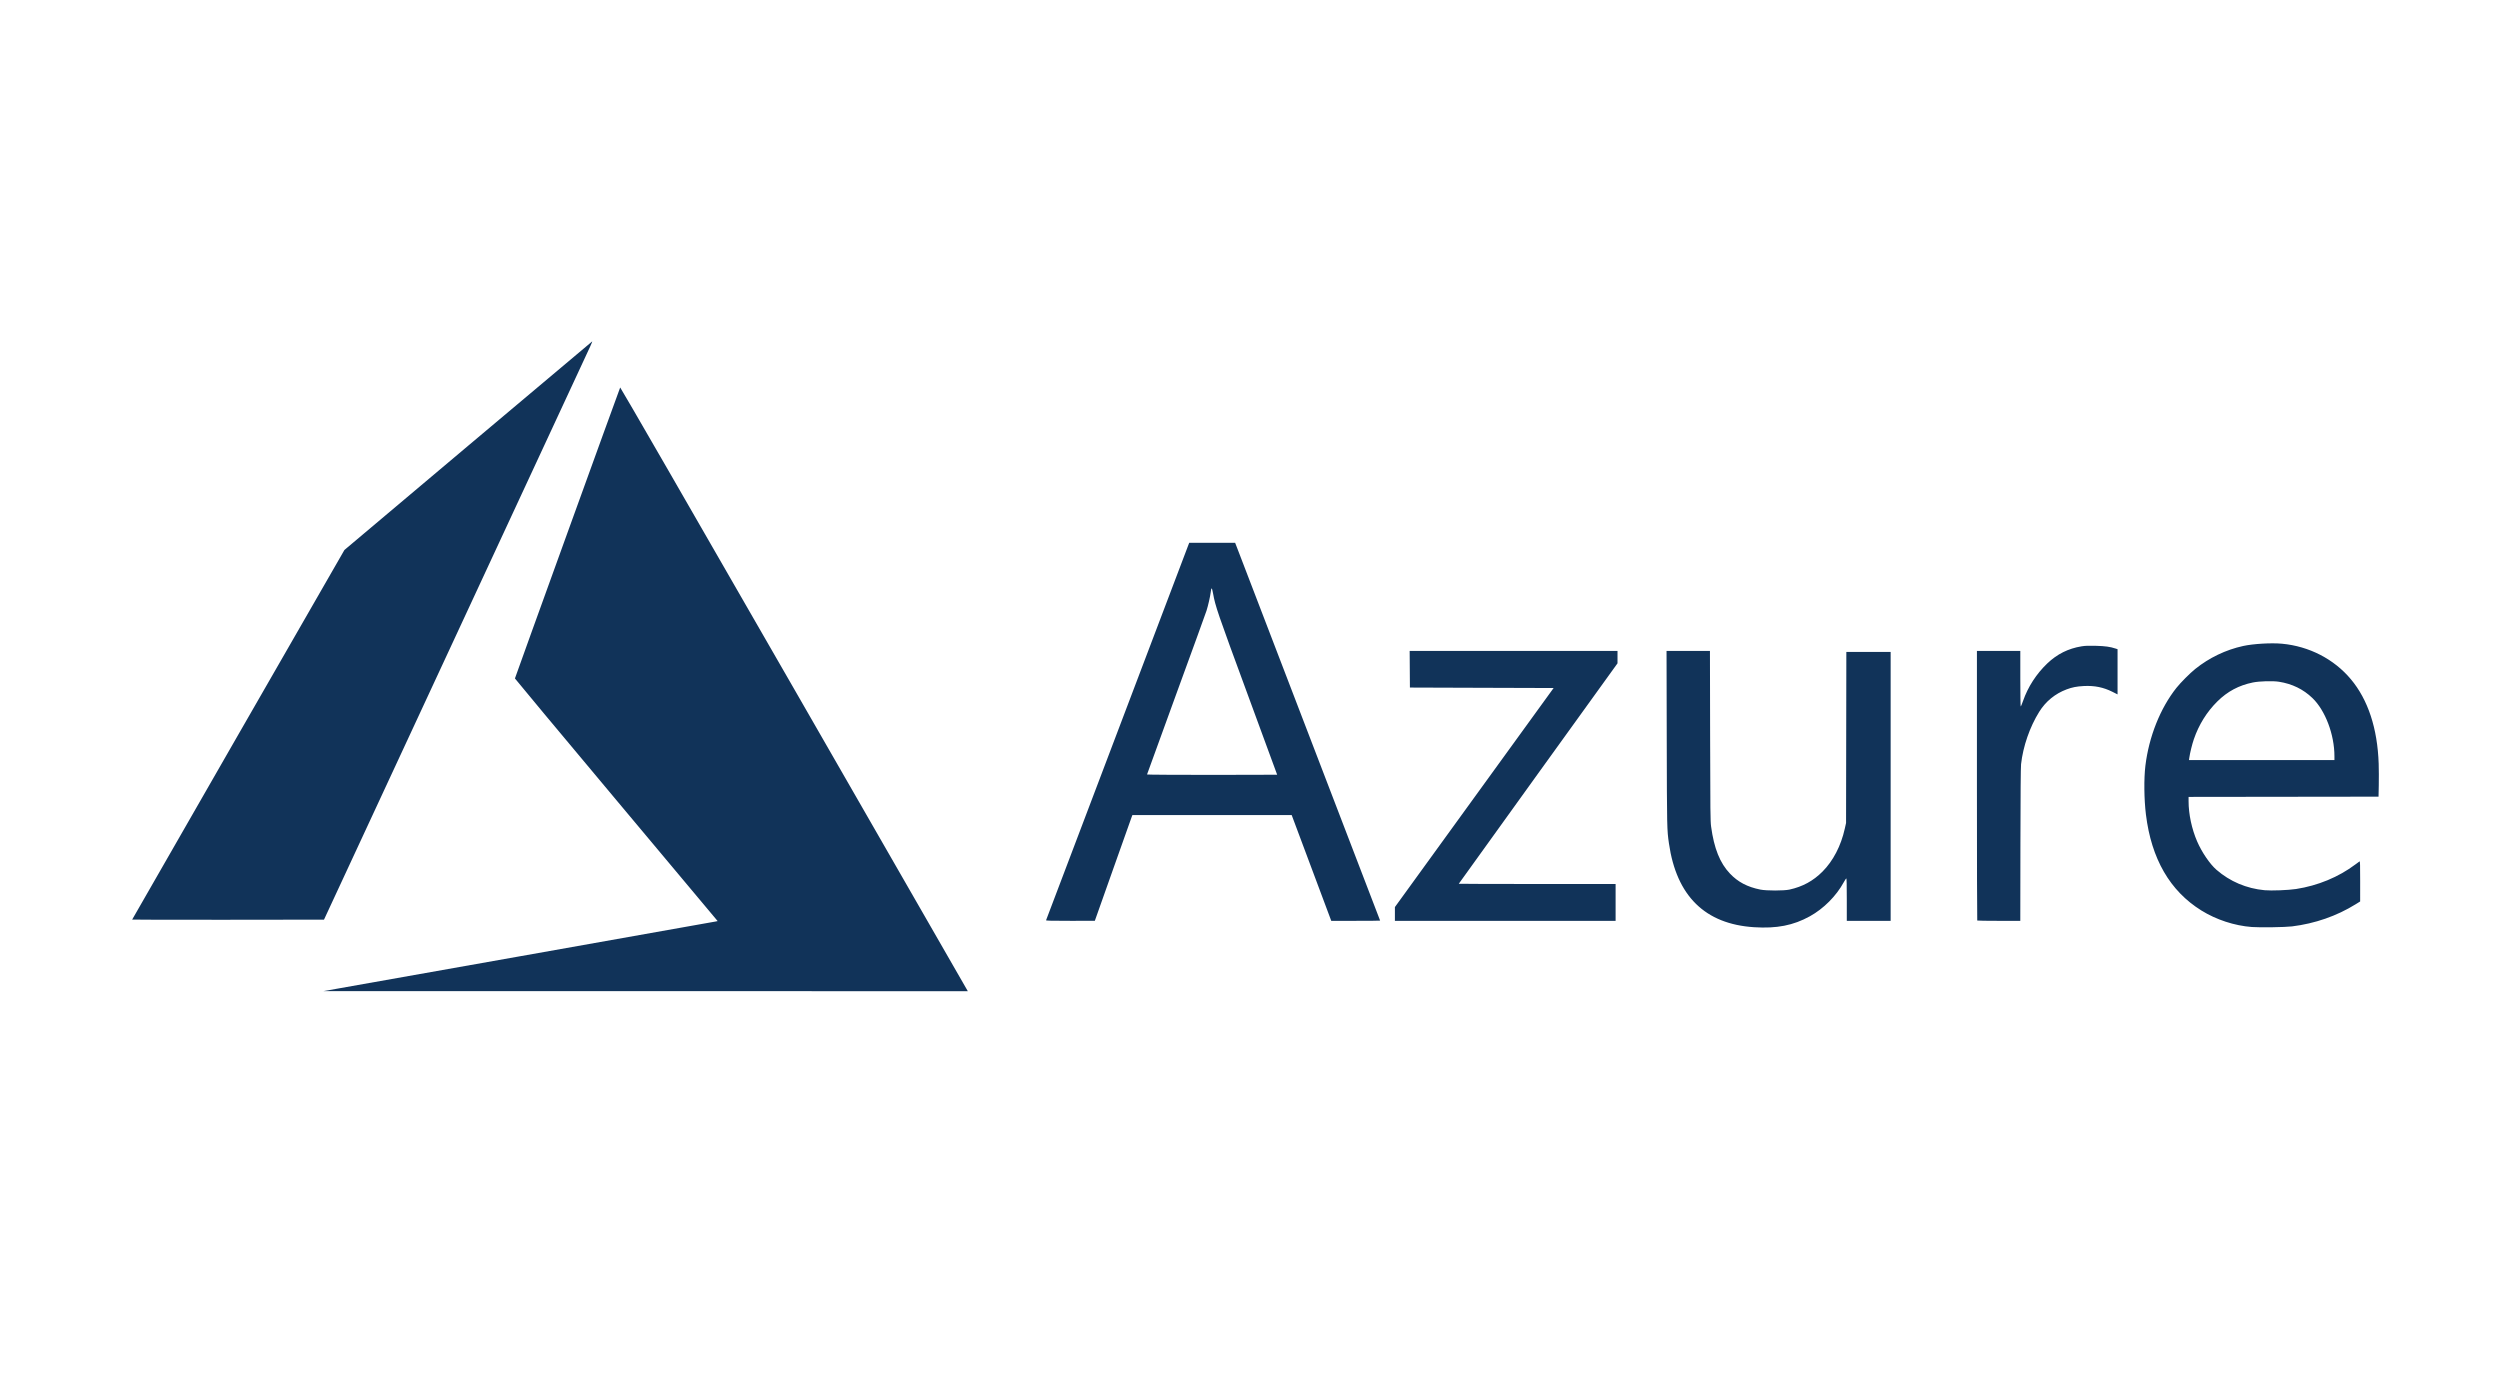 <?xml version="1.0" encoding="UTF-8"?>
<svg width="227px" height="126px" viewBox="0 0 227 126" version="1.1" xmlns="http://www.w3.org/2000/svg" xmlns:xlink="http://www.w3.org/1999/xlink">
    <title>Microsoft Azure</title>
    <g id="Microsoft-Azure" stroke="none" stroke-width="1" fill="none" fill-rule="evenodd">
        <g id="Microsoft_Azure_Logo" transform="translate(12, 31)" fill="#113359" fill-rule="nonzero">
            <path d="M35.103,55.849 C44.851,54.12 52.903,52.69 52.995,52.67 L53.163,52.634 L43.96,41.644 C38.898,35.6 34.756,30.631 34.756,30.603 C34.756,30.548 44.26,4.276 44.313,4.183 C44.331,4.152 50.798,15.361 59.99,31.354 C68.596,46.328 75.691,58.674 75.757,58.79 L75.877,59 L46.627,58.996 L17.378,58.992 L35.103,55.849 L35.103,55.849 Z M147.27,53.191 C142.818,52.905 140.229,50.36 139.542,45.596 C139.36,44.328 139.359,44.296 139.34,36.068 L139.322,28.106 L141.293,28.106 L143.263,28.106 L143.279,35.808 C143.293,42.749 143.302,43.563 143.368,44.051 C143.636,46.033 144.17,47.366 145.08,48.322 C145.807,49.088 146.659,49.536 147.839,49.774 C148.395,49.886 149.978,49.886 150.485,49.774 C151.681,49.51 152.639,48.988 153.484,48.14 C154.448,47.173 155.161,45.801 155.505,44.25 L155.622,43.727 L155.635,35.96 L155.648,28.193 L157.659,28.193 L159.671,28.193 L159.671,40.403 L159.671,52.613 L157.68,52.613 L155.689,52.613 L155.689,50.676 C155.689,49.359 155.675,48.743 155.644,48.753 C155.62,48.762 155.517,48.919 155.417,49.102 C154.731,50.358 153.588,51.507 152.335,52.199 C150.834,53.029 149.328,53.324 147.27,53.191 L147.27,53.191 Z M192.462,53.172 C190.89,53.053 189.235,52.511 187.883,51.671 C185.032,49.9 183.345,46.982 182.851,42.966 C182.68,41.577 182.66,39.71 182.802,38.529 C183.121,35.891 184.154,33.301 185.624,31.452 C186.001,30.978 186.857,30.119 187.329,29.741 C188.604,28.719 190.095,28.004 191.679,27.656 C192.601,27.454 194.226,27.359 195.206,27.45 C197.669,27.679 199.926,28.843 201.459,30.675 C203.018,32.536 203.874,35.136 203.984,38.339 C204.001,38.841 204.005,39.721 203.993,40.294 L203.971,41.337 L195.347,41.348 L186.723,41.359 L186.723,41.745 C186.723,42.921 187.008,44.261 187.5,45.401 C187.925,46.384 188.656,47.457 189.254,47.976 C190.481,49.041 191.983,49.679 193.627,49.832 C194.236,49.889 195.789,49.829 196.483,49.722 C198.464,49.416 200.348,48.636 201.869,47.491 C202.048,47.357 202.219,47.231 202.25,47.212 C202.294,47.184 202.305,47.536 202.303,49.015 L202.302,50.853 L201.894,51.106 C200.174,52.174 198.202,52.86 196.115,53.117 C195.492,53.194 193.207,53.228 192.462,53.172 L192.462,53.172 Z M199.967,37.67 C199.967,35.7 199.14,33.511 197.97,32.384 C197.135,31.58 196.125,31.089 194.925,30.902 C194.357,30.814 193.16,30.848 192.562,30.969 C191.296,31.226 190.249,31.784 189.336,32.69 C188.375,33.643 187.655,34.801 187.202,36.12 C187.039,36.595 186.848,37.373 186.789,37.807 L186.761,38.013 L193.364,38.013 L199.967,38.013 L199.967,37.67 Z M82.983,52.558 C82.993,52.528 85.921,44.805 89.491,35.395 L95.98,18.286 L98.065,18.286 L100.15,18.286 L100.323,18.731 C100.852,20.092 113.315,52.576 113.315,52.592 C113.315,52.604 112.317,52.612 111.097,52.612 L108.878,52.612 L107.082,47.811 L105.286,43.01 L98.053,43.01 L90.821,43.01 L90.758,43.173 C90.723,43.262 89.956,45.423 89.053,47.973 L87.41,52.611 L85.187,52.612 C83.428,52.612 82.968,52.601 82.983,52.558 L82.983,52.558 Z M103.966,39.346 C103.966,39.338 102.757,36.049 101.28,32.035 C98.516,24.527 98.361,24.075 98.143,22.87 C98.04,22.305 97.988,22.289 97.928,22.805 C97.884,23.174 97.696,23.998 97.55,24.456 C97.478,24.683 96.234,28.113 94.784,32.077 C93.335,36.042 92.15,39.302 92.15,39.323 C92.15,39.343 94.808,39.36 98.058,39.36 C101.307,39.36 103.966,39.354 103.966,39.346 L103.966,39.346 Z M114.657,51.987 L114.657,51.362 L121.862,41.418 L129.068,31.473 L122.544,31.452 L116.02,31.43 L116.009,29.768 L115.997,28.106 L125.434,28.106 L134.87,28.106 L134.87,28.667 L134.87,29.229 L127.663,39.227 C123.7,44.726 120.457,49.235 120.457,49.246 C120.457,49.258 123.661,49.267 127.577,49.267 L134.697,49.267 L134.697,50.94 L134.697,52.613 L124.677,52.613 L114.657,52.613 L114.657,51.987 Z M167.534,52.584 C167.518,52.568 167.505,47.054 167.505,40.33 L167.505,28.106 L169.475,28.106 L171.444,28.106 L171.444,30.626 C171.444,32.012 171.461,33.146 171.481,33.146 C171.502,33.146 171.598,32.919 171.694,32.642 C172.137,31.371 172.905,30.184 173.894,29.24 C174.785,28.39 175.804,27.882 177.006,27.687 C177.343,27.633 177.629,27.622 178.304,27.64 C179.152,27.662 179.596,27.724 180.111,27.893 L180.274,27.947 L180.274,29.999 L180.274,32.051 L179.808,31.817 C178.987,31.404 178.176,31.241 177.201,31.292 C176.566,31.325 176.15,31.407 175.642,31.598 C174.599,31.991 173.752,32.685 173.161,33.632 C172.304,35.004 171.694,36.767 171.513,38.387 C171.481,38.678 171.462,41.046 171.454,45.715 L171.443,52.613 L169.503,52.613 C168.436,52.613 167.55,52.6 167.534,52.584 L167.534,52.584 Z M0,52.498 C0,52.482 4.337,44.925 9.637,35.704 L19.274,18.938 L30.505,9.476 C36.682,4.272 41.752,0.008 41.772,0 C41.793,-0.007 41.711,0.198 41.592,0.457 C41.472,0.715 35.984,12.532 29.397,26.716 L17.419,52.504 L8.71,52.515 C3.919,52.521 0,52.513 0,52.498 L0,52.498 Z" id="path21"></path>
        </g>
    </g>
</svg>